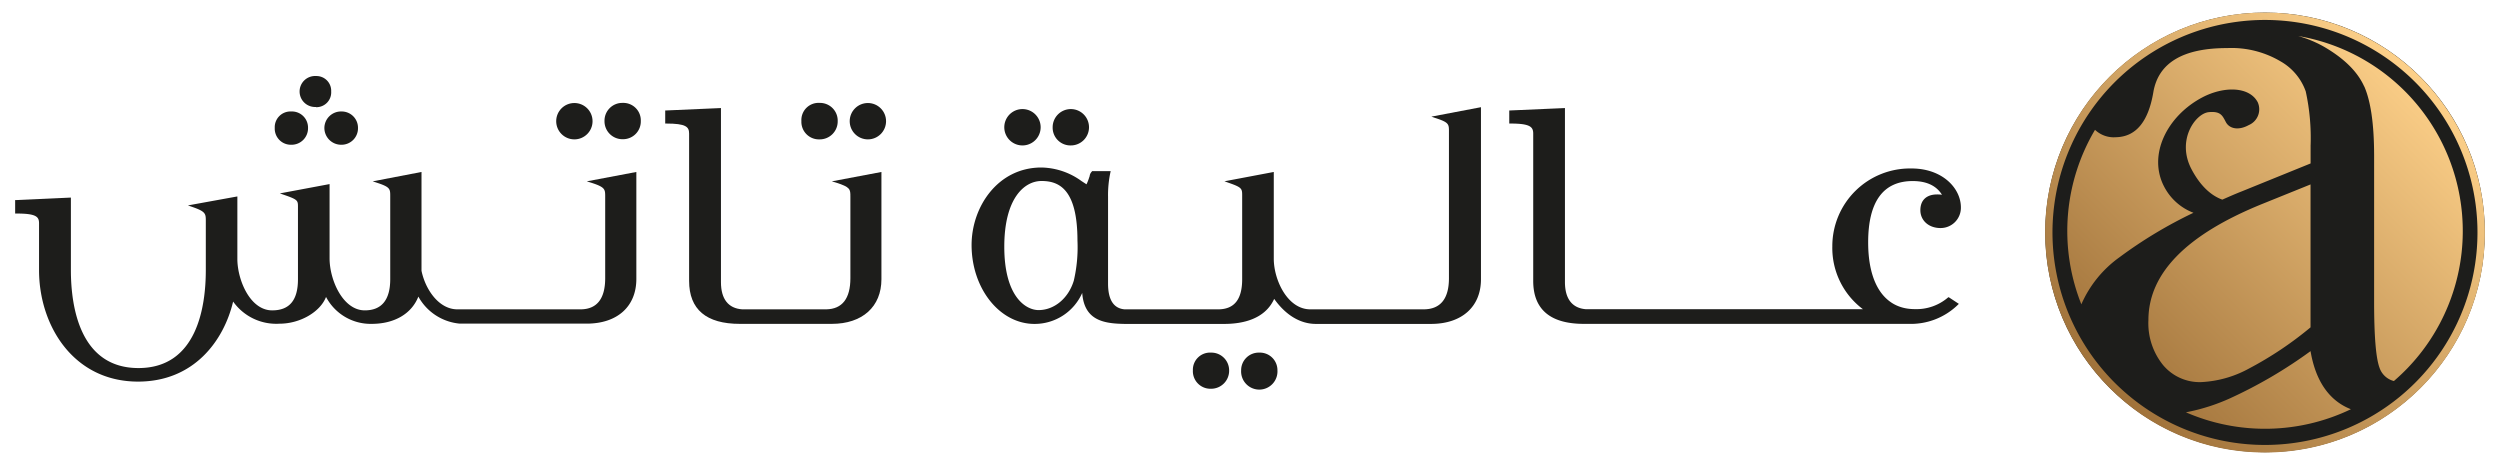 <svg id="Layer_1" data-name="Layer 1" xmlns="http://www.w3.org/2000/svg" xmlns:xlink="http://www.w3.org/1999/xlink" viewBox="0 0 437.3 81.3"><defs><style>.cls-1{fill:#1d1d1b;}.cls-2{fill:url(#linear-gradient);}</style><linearGradient id="linear-gradient" x1="369.01" y1="67.84" x2="423.39" y2="13.46" gradientUnits="userSpaceOnUse"><stop offset="0" stop-color="#a0723a"/><stop offset="1" stop-color="#fdd089"/></linearGradient></defs><circle class="cls-1" cx="396.2" cy="40.65" r="38.45"/><path class="cls-2" d="M408.14,69.68a9.78,9.78,0,0,0,3.08,1.9,34.69,34.69,0,0,1-28.86.54,34.09,34.09,0,0,0,7.7-2.44,80.78,80.78,0,0,0,14.1-8.26Q405.09,66.89,408.14,69.68ZM375.8,56a11.63,11.63,0,0,0,2.55,7.84,8.35,8.35,0,0,0,6.65,3,19.31,19.31,0,0,0,8.42-2.39,61.84,61.84,0,0,0,10.74-7.19v-25l-8.42,3.4Q375.8,43.73,375.8,56Zm-5.06-11a77.82,77.82,0,0,1,12.94-7.78,9.65,9.65,0,0,1-5.11-4.54c-2.91-5.5.42-12.34,6.65-15.64,3.81-2,8.24-1.92,9.7.84a3,3,0,0,1-1.57,4c-1.81,1-3.39.63-4-.52s-.91-1.94-3-1.74c-2.32.23-5.7,4.9-3,10,1.38,2.62,3.21,4.53,5.38,5.3,1.12-.49,2.26-1,3.44-1.46l12-4.87V25.49a38,38,0,0,0-.85-9.5,9.79,9.79,0,0,0-4.41-5.26,16.87,16.87,0,0,0-9.34-2.32q-11.6,0-12.91,7.73T370.16,24a4.78,4.78,0,0,1-3.7-1.29,34.69,34.69,0,0,0-2.39,30.52A19.9,19.9,0,0,1,370.74,45Zm42.81-29.9q1.72,3.93,1.73,12.05V52.76c0,6,.31,9.81.93,11.52a3.57,3.57,0,0,0,2.53,2.37A34.6,34.6,0,0,0,402,6.3a20.35,20.35,0,0,1,4.38,1.8Q411.8,11.21,413.55,15.14ZM396.2,3.49a37.17,37.17,0,1,0,37.16,37.16A37.16,37.16,0,0,0,396.2,3.49m0-1.29a38.44,38.44,0,0,1,31.88,17,38.25,38.25,0,0,1,6.57,21.5,38.17,38.17,0,0,1-6.57,21.5,38.14,38.14,0,0,1-4.69,5.69,38.65,38.65,0,0,1-5.69,4.69,38.25,38.25,0,0,1-21.5,6.57,38.66,38.66,0,0,1-7.75-.78,38.09,38.09,0,0,1-13.75-5.79A38.65,38.65,0,0,1,369,67.84a38.14,38.14,0,0,1-4.69-5.69,38.44,38.44,0,0,1-3.55-36.46A38.39,38.39,0,0,1,396.2,2.2Z"/><path class="cls-1" d="M55.28,18.75A2.59,2.59,0,0,0,57.93,16a2.58,2.58,0,0,0-2.65-2.7,2.71,2.71,0,1,0,0,5.41Z"/><path class="cls-1" d="M56.74,22.38a2.94,2.94,0,0,0,3,2.94,2.88,2.88,0,0,0,2.88-2.94,2.85,2.85,0,0,0-2.88-2.88A2.91,2.91,0,0,0,56.74,22.38Z"/><path class="cls-1" d="M50.94,25.32a2.88,2.88,0,0,0,2.94-2.94,2.82,2.82,0,0,0-2.94-2.88,2.75,2.75,0,0,0-2.88,2.88A2.82,2.82,0,0,0,50.94,25.32Z"/><path class="cls-1" d="M103.35,31.94c2.51.8,2.51,1.15,2.51,2.46V48.66c0,3.56-1.42,5.4-4.22,5.45H80c-3.2,0-5.58-3.41-6.27-6.74V30.08l-8.54,1.64.67.22c2.4.78,2.4,1.09,2.4,2.4v14.5c0,3.61-1.5,5.45-4.45,5.45-3.82,0-6.16-5.3-6.16-9.09v-13l-8.7,1.63.66.23c2.51.86,2.51,1,2.51,2.17V48.84c0,3.66-1.47,5.45-4.51,5.45-3.79,0-6-5.11-6.09-8.8V34.36l-8.65,1.57.66.23C36,37,36,37.37,36,38.69v8.56c0,6.4-1.53,17.13-11.78,17.13S12.4,53.65,12.4,47.25V34.56L2.83,35H2.65v2.35h.18c3.46,0,4,.53,4,1.7v8.21c0,9.68,6,19.49,17.32,19.49,9.77,0,15-7.14,16.63-14a9.25,9.25,0,0,0,8.12,3.87c3.6,0,7.12-2.06,8.13-4.68A8.82,8.82,0,0,0,65,56.65c4,0,7-1.77,8.18-4.77a9.2,9.2,0,0,0,7.25,4.73v0h22.19c5.36,0,8.69-3,8.69-7.81V30.08l-8.67,1.64Z"/><path class="cls-1" d="M108.92,18a3.11,3.11,0,0,0-3.18,3.17,3.14,3.14,0,0,0,3.18,3.18,3.11,3.11,0,0,0,3.17-3.18A3.06,3.06,0,0,0,108.92,18Z"/><circle class="cls-1" cx="100.47" cy="21.2" r="3.18"/><path class="cls-1" d="M143.36,24.38a3.14,3.14,0,0,0,3.17-3.18A3.1,3.1,0,0,0,143.36,18a3,3,0,0,0-3.18,3.17A3.07,3.07,0,0,0,143.36,24.38Z"/><circle class="cls-1" cx="151.81" cy="21.2" r="3.18"/><path class="cls-1" d="M146.24,31.94c2.51.8,2.51,1.15,2.51,2.46V48.66c0,3.56-1.42,5.4-4.22,5.45H129.82c-2.43-.17-3.71-1.81-3.71-4.75V18.9l-9.58.42h-.17v2.29h.18c3.44,0,4,.57,4,1.75V49.13c0,5,3,7.52,8.87,7.52h16.08c5.36,0,8.69-3,8.69-7.81V30.08l-8.68,1.64Z"/><path class="cls-1" d="M187.3,25.44a3.18,3.18,0,1,0-3.17-3.18A3.11,3.11,0,0,0,187.3,25.44Z"/><path class="cls-1" d="M178.85,25.44a3.18,3.18,0,1,0,0-6.36,3.18,3.18,0,0,0,0,6.36Z"/><path class="cls-1" d="M211.83,61.68a3,3,0,0,0-3.17,3.11A3.07,3.07,0,0,0,211.83,68,3.15,3.15,0,0,0,215,64.79,3.11,3.11,0,0,0,211.83,61.68Z"/><path class="cls-1" d="M220.28,61.68a3.08,3.08,0,0,0-3.18,3.11,3.18,3.18,0,1,0,6.35,0A3.07,3.07,0,0,0,220.28,61.68Z"/><path class="cls-1" d="M251,20.62c2.45.78,2.45,1.09,2.45,2.4V48.66c0,3.62-1.5,5.45-4.45,5.45H229.2c-4,0-6.39-5.16-6.39-8.85V30.08l-8.63,1.63.64.23c2.32.81,2.46,1,2.46,2.17V48.84c0,3.54-1.38,5.27-4.22,5.27H196.71c-1.92-.16-2.89-1.68-2.89-4.51V34.4a18.91,18.91,0,0,1,.41-4.24l.05-.22H191L191,30a1.27,1.27,0,0,0-.39.75.51.51,0,0,1-.06.2,8.9,8.9,0,0,1-.5,1.29l-.89-.58a12.25,12.25,0,0,0-7-2.36c-7.64,0-12.21,6.9-12.21,13.56,0,7.61,4.92,13.8,11,13.8a9.09,9.09,0,0,0,8.35-5.42c.36,4.88,3.86,5.36,7.43,5.42h17.43c3.09,0,7.08-.77,8.72-4.38,2,2.82,4.54,4.38,7.3,4.38h20.12c5.4,0,8.75-3,8.75-7.81V18.75l-8.67,1.65ZM188.47,42.09a25.73,25.73,0,0,1-.64,7c-.93,3.08-3.41,5.15-6.16,5.15-2.24,0-6-2.34-6-11.09,0-8.48,3.51-11.49,6.51-11.49S188.47,33,188.47,42.09Z"/><path class="cls-1" d="M340.79,52a8.46,8.46,0,0,1-5.87,2.07c-5.17,0-8.14-4.25-8.14-11.67,0-7.12,2.62-10.73,7.79-10.73,2.42,0,4.14.81,5.12,2.4a5.63,5.63,0,0,0-.84-.06c-1.86,0-2.94,1-2.94,2.76s1.42,3.12,3.53,3.12A3.55,3.55,0,0,0,343,36.28c0-3.35-3.23-6.81-8.63-6.81a13.59,13.59,0,0,0-13.86,13.62,13.38,13.38,0,0,0,5.36,11H277.44c-2.42-.17-3.7-1.81-3.7-4.75V18.9l-9.58.42H264v2.29h.19c3.43,0,4,.57,4,1.75V49.13c0,5,3,7.52,8.86,7.52h56.8a11.8,11.8,0,0,0,8.63-3.34l.16-.16L340.89,52Z"/></svg>
